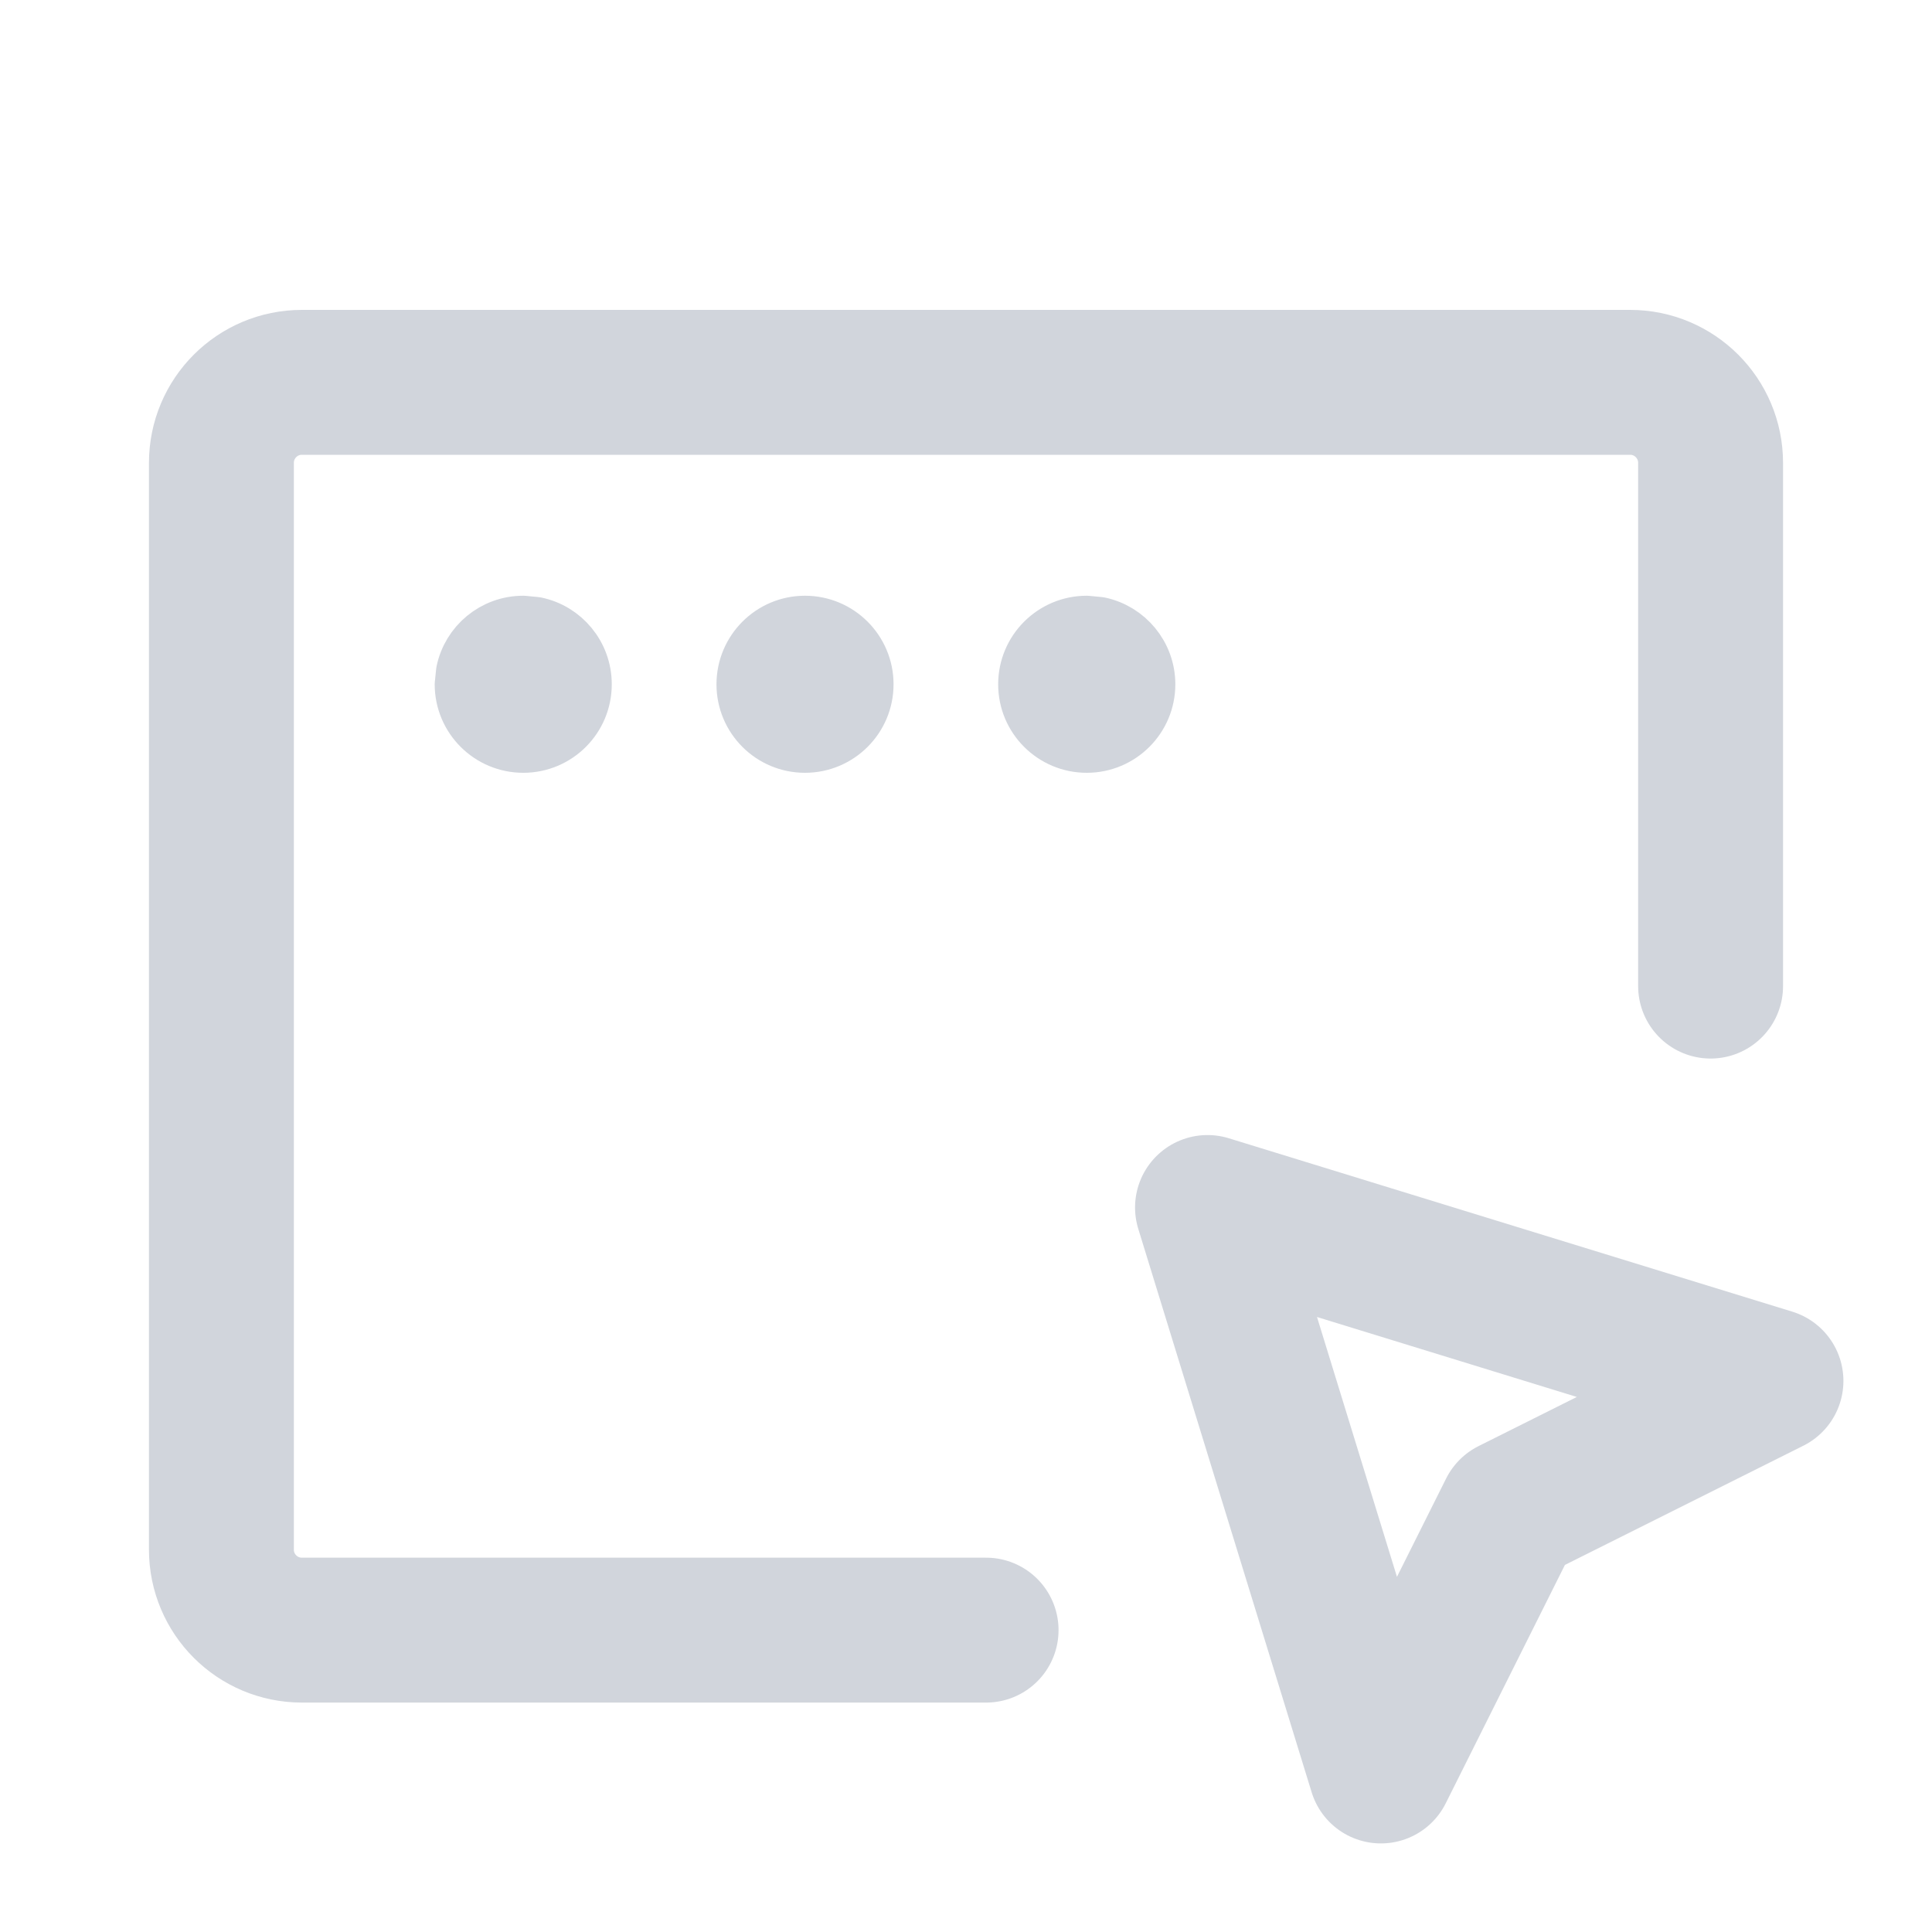 <svg xmlns="http://www.w3.org/2000/svg" fill="none" viewBox="0 0 20 20" height="20" width="20">
<path stroke-linejoin="round" stroke-linecap="round" stroke-width="0.5" stroke="#D1D5DC" fill="#D1D5DC" d="M5.551 6.43C5.855 6.492 6.083 6.761 6.083 7.084C6.083 7.452 5.785 7.75 5.417 7.75C5.049 7.75 4.75 7.452 4.75 7.084L4.764 6.949C4.826 6.645 5.095 6.417 5.417 6.417L5.551 6.43ZM8.333 6.417C8.701 6.417 9 6.715 9 7.084C9 7.452 8.701 7.75 8.333 7.75C7.965 7.75 7.667 7.452 7.667 7.084C7.667 6.716 7.965 6.417 8.333 6.417ZM11.385 6.43C11.688 6.493 11.917 6.762 11.917 7.084C11.917 7.452 11.618 7.75 11.25 7.75C10.882 7.75 10.583 7.452 10.583 7.084C10.583 6.715 10.882 6.417 11.25 6.417L11.385 6.43Z"></path>
<path stroke-linejoin="round" stroke-linecap="round" stroke-width="1.5" stroke="#D1D5DC" d="M17.708 10.208V4.792C17.708 4.331 17.335 3.958 16.875 3.958H3.125C2.665 3.958 2.292 4.331 2.292 4.792V16.042C2.292 16.502 2.665 16.875 3.125 16.875H10.208M18.333 14.295L12.5 12.5L14.295 18.333L15.641 15.641L18.333 14.295Z"></path>
</svg>
